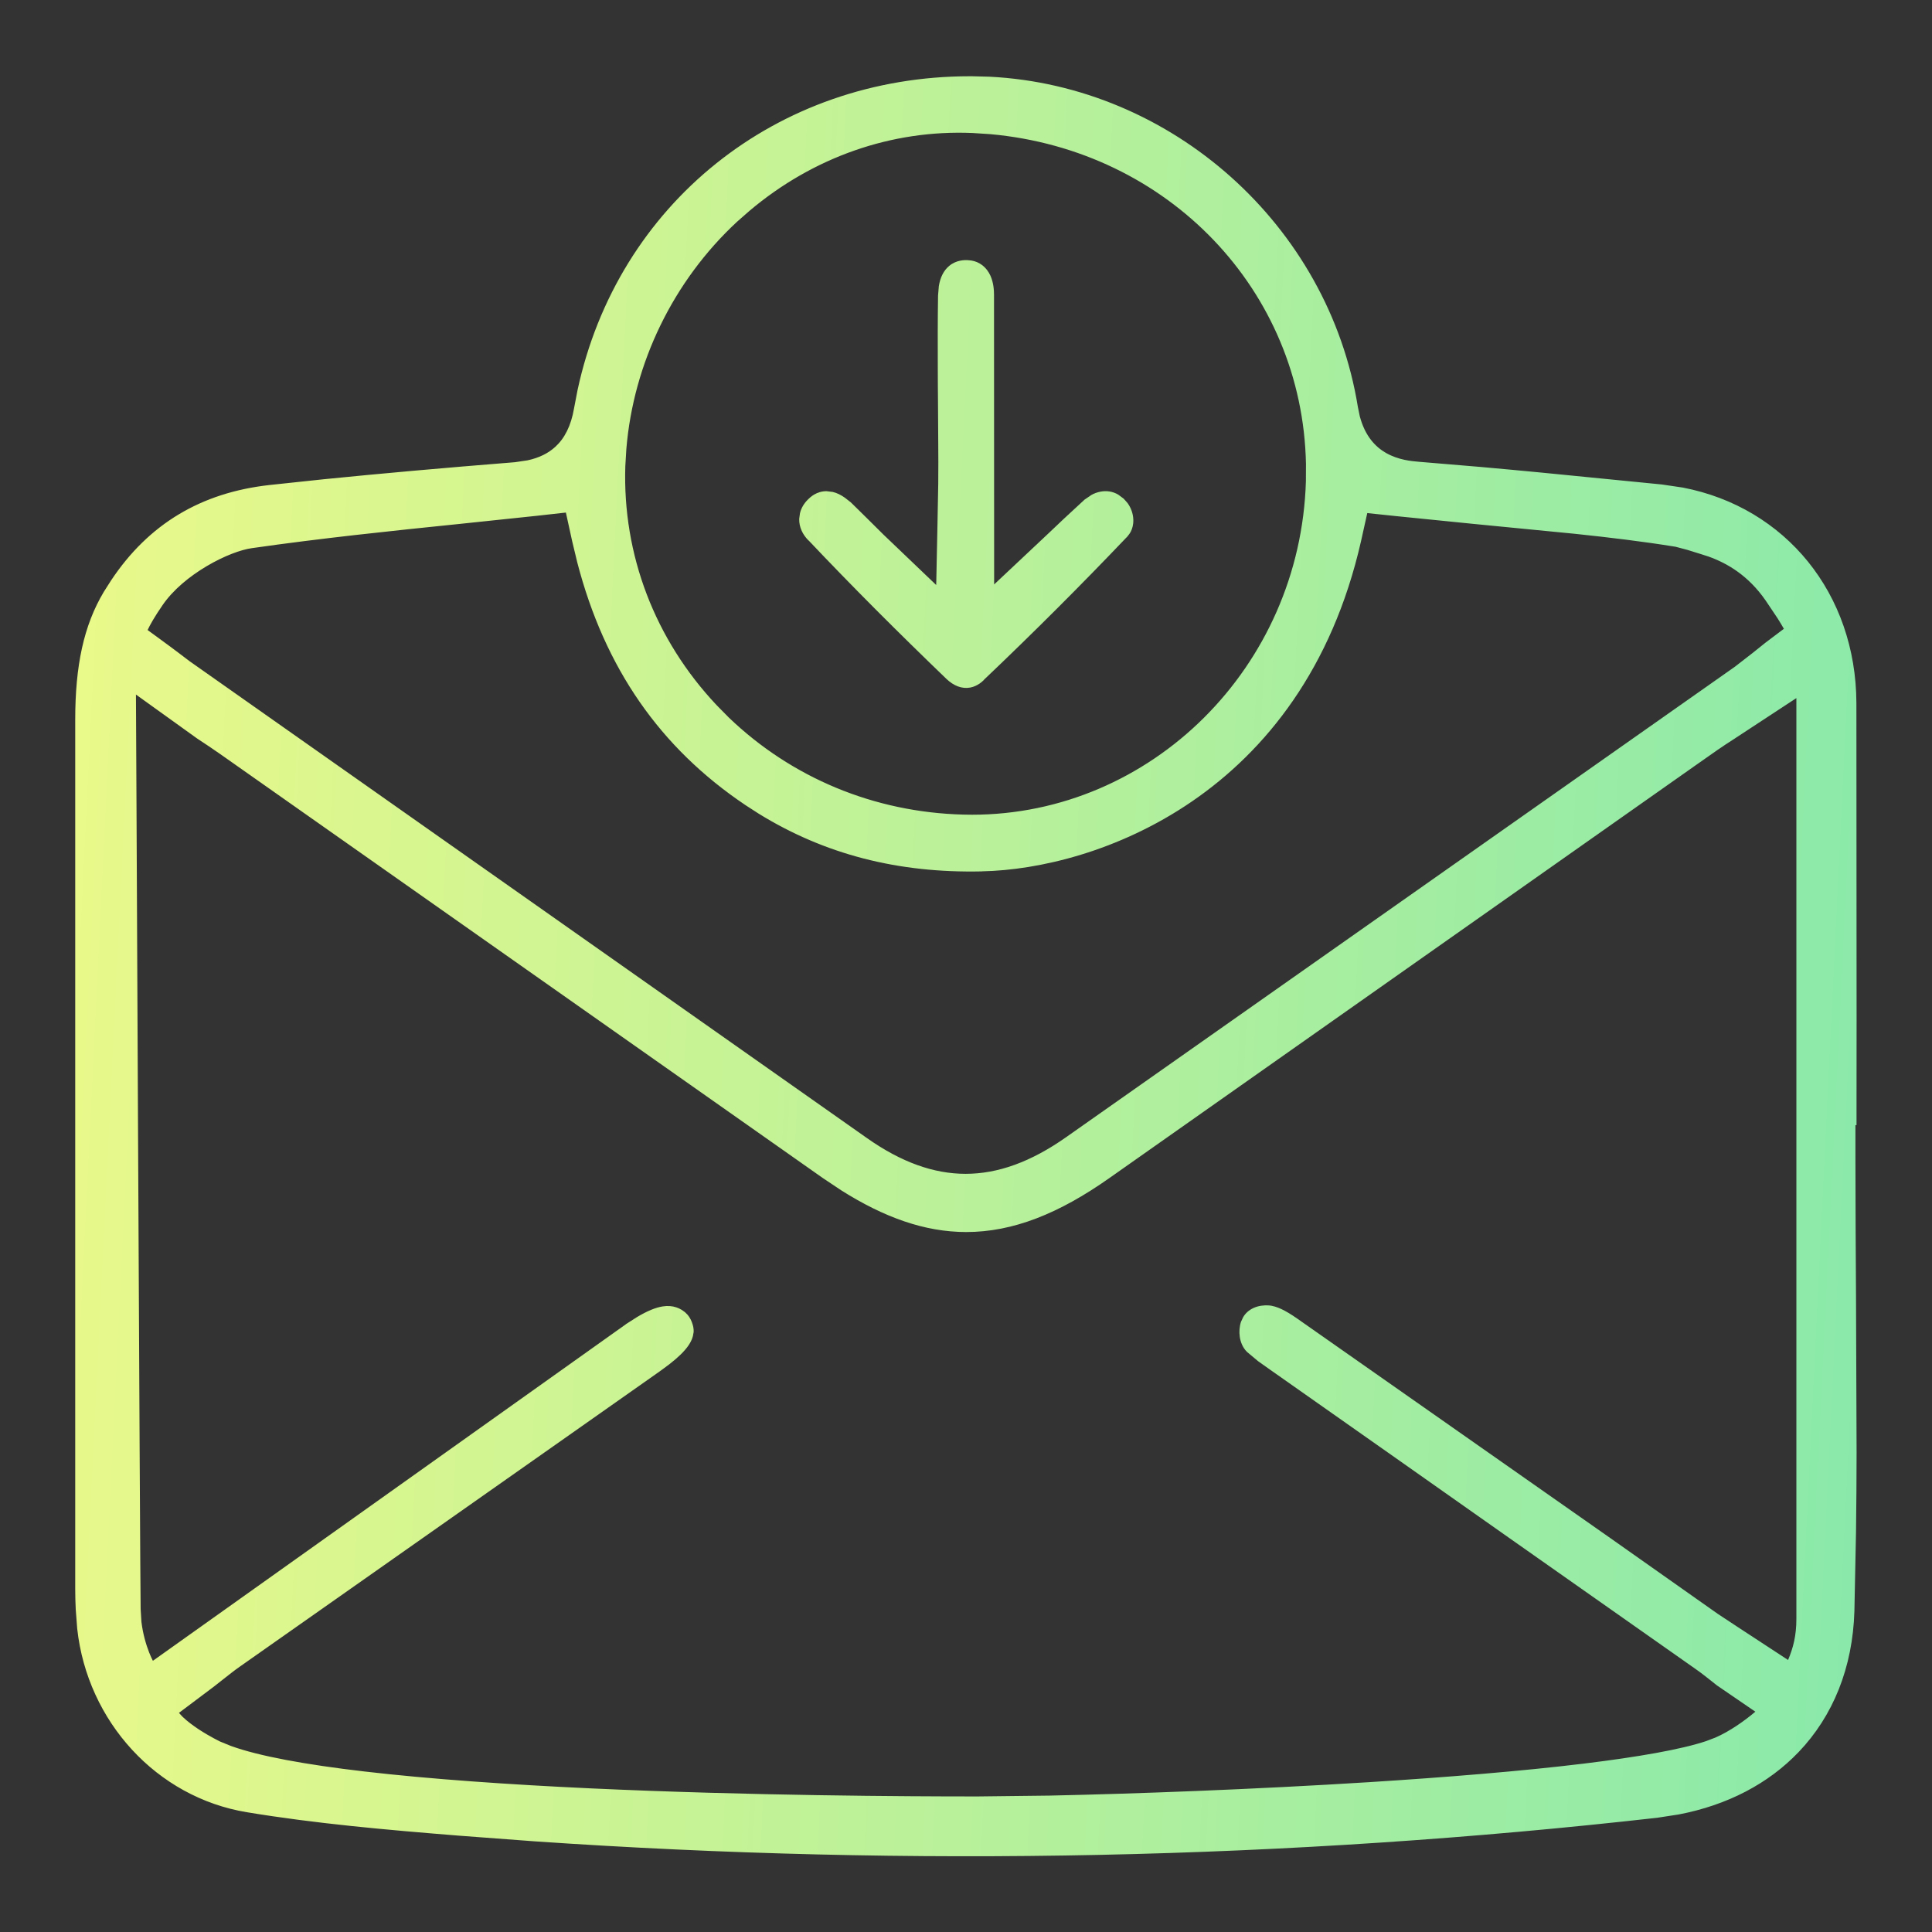 <?xml version="1.0" encoding="UTF-8"?> <svg xmlns="http://www.w3.org/2000/svg" width="30" height="30" viewBox="0 0 30 30" fill="none"><rect x="0" y="0" width="30" height="30" fill="#333333" stroke="none"/><path d="M28.595 25.012C28.643 23.386 28.631 21.724 28.62 20.117C28.616 19.403 28.611 18.688 28.611 17.974V17.27H28.628C28.628 16.793 28.628 16.316 28.629 15.841C28.631 14.227 28.632 12.557 28.626 10.918C28.62 9.205 27.452 7.891 25.785 7.723C24.563 7.6 23.298 7.471 22.023 7.37C21.78 7.351 21.041 7.292 20.888 6.352C20.43 3.53 17.937 1.394 15.089 1.384C15.08 1.384 15.071 1.384 15.062 1.384C12.056 1.384 9.611 3.433 9.111 6.373C9.006 6.989 8.637 7.327 8.013 7.376C6.515 7.496 5.306 7.609 4.209 7.73C3.134 7.849 2.34 8.36 1.784 9.293C1.496 9.775 1.368 10.357 1.368 11.179C1.368 13.427 1.368 15.674 1.368 17.923C1.368 20.17 1.368 22.418 1.368 24.665C1.368 24.887 1.377 25.084 1.398 25.268C1.547 26.627 2.561 27.728 3.866 27.943C4.925 28.118 6.02 28.214 7.142 28.304C13.385 28.808 19.632 28.715 25.712 28.027C27.441 27.829 28.545 26.675 28.595 25.012ZM9.51 7.231C9.558 5.747 10.214 4.313 11.309 3.298C12.368 2.315 13.716 1.807 15.105 1.865C18.209 1.996 20.57 4.462 20.478 7.48C20.388 10.471 17.985 12.851 15.092 12.851C15.045 12.851 14.999 12.851 14.952 12.85C13.425 12.809 12.015 12.182 10.98 11.086C9.986 10.03 9.464 8.66 9.51 7.231ZM2.361 9.28C2.726 8.75 3.477 8.371 3.881 8.314C4.958 8.159 6.056 8.045 7.119 7.936C7.517 7.895 7.916 7.853 8.316 7.81L8.945 7.741L9.08 8.359C9.464 10.117 10.317 11.417 11.688 12.337C12.728 13.034 13.889 13.361 15.243 13.331C16.946 13.297 20.063 12.211 20.939 8.359L21.077 7.75L21.698 7.814C22.097 7.856 22.494 7.895 22.89 7.934C23.927 8.036 25.032 8.128 26.049 8.293C26.144 8.308 26.382 8.386 26.459 8.408C26.817 8.513 27.24 8.72 27.579 9.208C27.899 9.667 27.956 9.823 27.956 9.823L27.536 10.138C27.456 10.201 27.392 10.253 27.336 10.298C27.231 10.382 27.15 10.45 27.057 10.514C23.594 12.952 20.132 15.389 16.667 17.824C16.095 18.226 15.545 18.427 14.994 18.427C14.45 18.427 13.907 18.23 13.347 17.836C10.458 15.805 7.572 13.772 4.685 11.74L2.84 10.439C2.781 10.399 2.726 10.355 2.639 10.286C2.595 10.252 2.054 9.857 2.054 9.857C2.054 9.857 2.066 9.709 2.361 9.28ZM26.718 27.164C25.227 27.814 17.546 28.093 15.192 28.096C15.159 28.096 15.122 28.096 15.083 28.096C13.185 28.096 5.067 28.046 3.329 27.221C3.329 27.221 2.655 26.905 2.51 26.551L3.201 26.029C3.245 25.996 3.285 25.963 3.326 25.931C3.423 25.855 3.513 25.783 3.608 25.717C5.243 24.566 6.879 23.416 8.514 22.267L10.137 21.125C10.538 20.843 10.566 20.72 10.571 20.671C10.574 20.644 10.551 20.564 10.511 20.531C10.434 20.47 10.308 20.401 9.833 20.726L2.319 26.075C2.256 26.014 1.992 25.588 1.983 24.992C1.974 24.398 1.91 10.394 1.91 10.394L3.176 11.303C3.3 11.386 3.417 11.464 3.533 11.545L7.52 14.35C9.309 15.61 11.097 16.868 12.888 18.127C14.409 19.196 15.593 19.199 17.106 18.133C20.141 15.994 23.178 13.858 26.214 11.72L26.54 11.492C26.633 11.426 26.729 11.365 26.84 11.293L28.094 10.469C28.094 10.469 28.094 24.202 28.094 25.138C28.094 25.534 27.992 25.789 27.848 26.071L26.853 25.418C26.747 25.349 26.654 25.289 26.561 25.225L24.897 24.052C23.303 22.93 21.654 21.77 20.028 20.638C19.853 20.516 19.748 20.473 19.685 20.47C19.584 20.465 19.493 20.492 19.46 20.59C19.433 20.669 19.443 20.791 19.503 20.849C19.589 20.933 19.71 21.017 19.838 21.106L19.919 21.163C21.134 22.018 22.35 22.873 23.565 23.728L26.448 25.756C26.528 25.811 26.606 25.873 26.685 25.936C26.717 25.961 26.748 25.985 26.781 26.011L27.576 26.555C27.387 26.755 27.044 27.022 26.718 27.164Z" fill="url(#paint0_linear_1624_8748)"></path><path d="M1.168 11.179C1.168 10.337 1.299 9.714 1.612 9.19L1.726 9.011C2.308 8.137 3.121 7.649 4.188 7.531L5.035 7.441C5.91 7.353 6.872 7.267 7.997 7.177L8.192 7.148C8.374 7.109 8.515 7.037 8.622 6.939C8.765 6.809 8.867 6.615 8.914 6.339L8.968 6.058C9.588 3.172 12.056 1.184 15.062 1.184H15.09L15.364 1.191C18.195 1.333 20.627 3.493 21.085 6.319L21.115 6.465C21.199 6.78 21.363 6.942 21.521 7.033C21.713 7.143 21.919 7.161 22.039 7.171L22.994 7.251C23.312 7.279 23.628 7.309 23.943 7.339L25.806 7.523L26.131 7.571C27.728 7.879 28.82 9.218 28.826 10.917L28.829 15.841C28.828 16.316 28.828 16.794 28.828 17.27V17.471H28.811V17.974C28.811 18.687 28.816 19.402 28.82 20.116L28.829 22.558C28.828 22.968 28.826 23.38 28.82 23.79L28.795 25.018C28.769 25.894 28.464 26.647 27.928 27.207C27.459 27.697 26.824 28.03 26.066 28.175L25.734 28.226C20.023 28.872 14.163 28.995 8.299 28.592L7.126 28.504C6.004 28.414 4.901 28.317 3.833 28.14C2.435 27.91 1.357 26.734 1.199 25.291L1.176 24.99C1.171 24.887 1.168 24.779 1.168 24.665V11.179ZM27.894 10.84L26.949 11.46L26.948 11.461C26.836 11.534 26.744 11.592 26.655 11.655L26.654 11.656L26.329 11.884L17.222 18.296C16.446 18.842 15.732 19.132 15 19.131C14.36 19.13 13.732 18.906 13.062 18.483L12.773 18.29L3.418 11.708C3.305 11.629 3.19 11.552 3.065 11.47L3.059 11.466L2.111 10.785C2.112 10.848 2.112 10.919 2.112 10.996C2.114 11.38 2.117 11.93 2.12 12.591C2.126 13.913 2.134 15.682 2.143 17.47C2.16 21.046 2.179 24.694 2.184 24.989L2.196 25.184C2.219 25.37 2.266 25.532 2.316 25.66C2.336 25.709 2.355 25.752 2.374 25.789L9.717 20.564L9.72 20.561L9.892 20.451C10.052 20.356 10.181 20.303 10.29 20.286C10.367 20.274 10.439 20.279 10.503 20.301C10.534 20.311 10.561 20.325 10.583 20.338L10.636 20.375L10.677 20.416C10.712 20.457 10.733 20.503 10.744 20.533C10.753 20.556 10.76 20.58 10.765 20.604C10.768 20.623 10.774 20.657 10.77 20.693L10.769 20.692C10.756 20.818 10.679 20.963 10.391 21.186L10.252 21.289L8.629 22.431C6.994 23.579 5.357 24.73 3.723 25.88C3.634 25.942 3.549 26.011 3.449 26.089C3.415 26.116 3.366 26.155 3.322 26.189L2.779 26.597C2.797 26.616 2.815 26.639 2.837 26.66C2.909 26.729 2.997 26.794 3.084 26.852C3.171 26.909 3.255 26.957 3.316 26.99C3.347 27.007 3.372 27.02 3.389 27.028C3.397 27.033 3.404 27.036 3.408 27.038C3.41 27.039 3.412 27.04 3.413 27.04L3.414 27.041L3.583 27.11C4.019 27.269 4.746 27.401 5.655 27.507C6.684 27.627 7.915 27.711 9.155 27.769C11.635 27.884 14.135 27.895 15.083 27.895H15.192L16.298 27.882C17.609 27.854 19.468 27.786 21.266 27.673C22.464 27.597 23.634 27.502 24.595 27.385C25.445 27.281 26.11 27.164 26.492 27.036L26.639 26.98C26.854 26.886 27.081 26.728 27.257 26.579L26.668 26.176L26.658 26.169C26.627 26.145 26.594 26.119 26.561 26.092C26.481 26.029 26.408 25.971 26.334 25.92L26.333 25.919L23.45 23.892C22.843 23.464 22.235 23.036 21.627 22.608L19.804 21.326L19.724 21.27L19.535 21.136L19.363 20.992C19.291 20.921 19.261 20.828 19.251 20.756C19.24 20.681 19.246 20.598 19.27 20.525L19.303 20.454C19.341 20.388 19.398 20.341 19.463 20.311C19.542 20.274 19.626 20.267 19.693 20.27C19.762 20.273 19.832 20.297 19.899 20.328C19.969 20.361 20.049 20.409 20.142 20.474L25.013 23.889L26.675 25.061L26.962 25.25L26.963 25.251L27.765 25.776C27.845 25.587 27.894 25.398 27.894 25.138V10.84ZM9.14 7.698L9.275 8.316L9.351 8.632C9.754 10.184 10.558 11.338 11.8 12.171L11.989 12.293C12.943 12.882 14.004 13.158 15.238 13.131C16.878 13.098 19.893 12.051 20.743 8.314L20.882 7.706L20.921 7.532L21.098 7.551L21.719 7.615L22.91 7.735L24.498 7.891C25.034 7.947 25.569 8.013 26.081 8.096C26.144 8.106 26.24 8.133 26.318 8.156C26.411 8.184 26.471 8.204 26.515 8.217L26.664 8.265C27.019 8.392 27.418 8.626 27.743 9.094L27.941 9.391C27.993 9.472 28.032 9.538 28.061 9.59C28.09 9.641 28.11 9.679 28.122 9.705C28.128 9.718 28.133 9.729 28.137 9.737C28.138 9.741 28.14 9.744 28.141 9.747C28.141 9.748 28.142 9.75 28.143 9.751V9.753L28.144 9.754L28.194 9.894L28.075 9.982L27.659 10.294L27.66 10.295C27.582 10.357 27.518 10.409 27.462 10.454C27.361 10.535 27.271 10.609 27.171 10.679L16.781 17.987C16.186 18.406 15.596 18.627 14.994 18.627C14.398 18.627 13.815 18.411 13.231 17.999L2.726 10.604L2.515 10.443C2.515 10.443 2.513 10.443 2.512 10.441C2.51 10.44 2.508 10.438 2.505 10.435C2.499 10.431 2.491 10.426 2.481 10.419C2.463 10.405 2.438 10.387 2.41 10.366C2.354 10.325 2.282 10.272 2.212 10.221C2.142 10.169 2.073 10.118 2.021 10.081C1.996 10.062 1.974 10.047 1.959 10.036C1.952 10.031 1.946 10.026 1.942 10.023C1.941 10.022 1.939 10.021 1.938 10.021L1.936 10.019L1.846 9.953L1.854 9.841V9.835C1.855 9.833 1.855 9.831 1.855 9.829C1.856 9.825 1.857 9.819 1.858 9.813C1.86 9.802 1.863 9.789 1.867 9.773C1.876 9.742 1.89 9.701 1.913 9.648C1.959 9.543 2.044 9.388 2.196 9.166L2.277 9.058C2.476 8.81 2.742 8.602 3.004 8.447C3.302 8.271 3.616 8.15 3.853 8.116L4.666 8.007C5.482 7.904 6.301 7.819 7.099 7.737L8.294 7.611L9.102 7.522L9.14 7.698ZM8.338 8.009L7.14 8.135C6.076 8.244 4.982 8.358 3.909 8.512C3.742 8.535 3.478 8.632 3.208 8.792C2.94 8.951 2.687 9.16 2.526 9.394C2.399 9.578 2.329 9.704 2.292 9.783C2.338 9.817 2.393 9.857 2.448 9.897C2.586 9.998 2.737 10.109 2.763 10.13L2.953 10.274L2.955 10.275L13.462 17.672C13.997 18.049 14.501 18.227 14.994 18.227C15.493 18.227 16.004 18.045 16.552 17.66L26.942 10.351L26.943 10.35L27.21 10.143L27.416 9.978L27.7 9.764C27.676 9.722 27.645 9.669 27.604 9.604L27.415 9.322C27.147 8.937 26.824 8.747 26.527 8.641L26.402 8.601C26.37 8.591 26.272 8.56 26.203 8.539L26.018 8.49C25.513 8.408 24.986 8.345 24.456 8.289L22.87 8.134L21.677 8.014L21.231 7.967L21.134 8.403C20.232 12.37 17.012 13.495 15.247 13.53L15.248 13.531C13.943 13.56 12.804 13.266 11.78 12.634L11.577 12.503C10.248 11.611 9.39 10.372 8.964 8.734L8.884 8.401L8.787 7.959L8.338 8.009ZM15.113 1.665L15.412 1.686C18.472 1.961 20.77 4.451 20.678 7.486C20.584 10.58 18.098 13.052 15.092 13.052C15.046 13.052 14.996 13.051 14.945 13.05C13.465 13.01 12.089 12.438 11.04 11.431L10.835 11.223C9.805 10.129 9.262 8.708 9.311 7.225L9.327 6.937C9.447 5.503 10.11 4.137 11.173 3.151L11.382 2.966C12.444 2.07 13.759 1.608 15.113 1.665ZM15.097 2.065C13.847 2.013 12.629 2.438 11.64 3.272L11.444 3.444C10.454 4.363 9.837 5.636 9.726 6.97L9.71 7.237C9.665 8.613 10.168 9.93 11.126 10.948L11.317 11.142C12.294 12.079 13.575 12.613 14.957 12.649H14.959L15.092 12.651C17.872 12.651 20.191 10.361 20.278 7.474L20.279 7.203C20.225 4.514 18.144 2.332 15.376 2.083L15.097 2.065ZM28.294 25.138C28.294 25.577 28.177 25.865 28.025 26.162L27.925 26.36L26.743 25.586C26.638 25.518 26.542 25.455 26.446 25.389L24.782 24.215L19.914 20.802C19.832 20.745 19.771 20.711 19.729 20.69C19.695 20.675 19.679 20.671 19.675 20.67C19.663 20.669 19.654 20.669 19.646 20.67V20.699C19.647 20.705 19.649 20.709 19.65 20.712C19.685 20.745 19.726 20.779 19.774 20.815L19.952 20.941L19.953 20.942L20.034 20.999L21.857 22.281C22.465 22.709 23.073 23.137 23.681 23.564L26.564 25.592L26.81 25.779L26.811 25.78L26.895 25.846L27.689 26.391L27.883 26.523L27.722 26.692C27.518 26.908 27.153 27.193 26.799 27.348C26.395 27.524 25.605 27.665 24.644 27.782C23.672 27.9 22.493 27.997 21.291 28.072C19.488 28.186 17.623 28.254 16.306 28.281L15.192 28.296H15.083C14.133 28.296 11.625 28.284 9.137 28.168C7.893 28.11 6.65 28.026 5.608 27.904C4.706 27.799 3.93 27.664 3.437 27.482L3.243 27.402L3.242 27.401H3.24C3.239 27.401 3.237 27.399 3.234 27.398C3.229 27.395 3.22 27.391 3.21 27.386C3.19 27.376 3.161 27.361 3.126 27.343C3.057 27.306 2.963 27.251 2.863 27.186C2.764 27.12 2.656 27.04 2.562 26.95C2.468 26.862 2.376 26.753 2.324 26.627L2.266 26.484L2.39 26.392L3.08 25.869L3.203 25.773C3.298 25.699 3.393 25.623 3.493 25.553C5.128 24.402 6.765 23.252 8.399 22.104L10.023 20.962L10.241 20.792C10.293 20.747 10.326 20.711 10.347 20.686L10.348 20.683C10.29 20.693 10.17 20.738 9.945 20.892L2.436 26.238L2.299 26.335L2.18 26.219C2.144 26.184 2.104 26.125 2.068 26.064C2.03 25.998 1.986 25.911 1.945 25.808C1.884 25.652 1.826 25.456 1.799 25.23L1.783 24.995C1.779 24.695 1.76 21.045 1.743 17.472C1.735 15.684 1.726 13.915 1.72 12.593C1.717 11.932 1.715 11.382 1.713 10.998C1.712 10.806 1.71 10.655 1.71 10.553V10.396L1.708 10.003L3.286 11.137L3.647 11.381L13.003 17.963L13.276 18.145C13.904 18.542 14.458 18.73 15 18.73C15.619 18.732 16.253 18.49 16.991 17.97L26.099 11.557L26.425 11.328L26.73 11.125L27.983 10.302L28.294 10.099V25.138ZM1.568 24.665C1.568 24.773 1.571 24.875 1.575 24.971L1.597 25.246L1.633 25.482C1.856 26.646 2.762 27.558 3.898 27.745L4.692 27.862C5.494 27.967 6.316 28.037 7.157 28.105C13.387 28.607 19.622 28.515 25.689 27.828L25.991 27.782C26.677 27.651 27.235 27.353 27.639 26.931C28.099 26.449 28.371 25.793 28.395 25.006L28.42 23.784C28.425 23.375 28.429 22.966 28.43 22.557L28.42 20.118C28.415 19.404 28.411 18.688 28.411 17.974V17.07H28.428C28.428 16.66 28.427 16.25 28.429 15.841L28.426 10.919C28.42 9.305 27.326 8.079 25.765 7.922C24.542 7.799 23.28 7.67 22.008 7.569C21.885 7.559 21.599 7.539 21.322 7.38C21.07 7.235 20.841 6.986 20.73 6.571L20.69 6.384C20.262 3.744 17.987 1.724 15.345 1.591L15.088 1.584H15.062C12.243 1.584 9.94 3.442 9.359 6.143L9.309 6.406C9.251 6.747 9.115 7.03 8.892 7.234C8.696 7.413 8.446 7.52 8.156 7.562L8.029 7.575C6.906 7.665 5.946 7.751 5.075 7.84L4.231 7.929C3.282 8.033 2.574 8.458 2.057 9.235L1.955 9.396C1.692 9.835 1.568 10.377 1.568 11.179V24.665Z" fill="url(#paint1_linear_1624_8748)"></path><path d="M14.835 10.398C14.995 10.551 15.096 10.457 15.138 10.415C15.907 9.683 16.651 8.939 17.35 8.205C17.362 8.192 17.401 8.153 17.398 8.076C17.397 8.009 17.364 7.938 17.311 7.889C17.188 7.773 17.056 7.839 16.968 7.913C16.873 7.992 16.777 8.085 16.654 8.202C16.585 8.268 16.509 8.342 16.422 8.424L15.237 9.537V6.866C15.237 6.074 15.238 5.327 15.235 4.58C15.235 4.454 15.205 4.242 15.015 4.239C14.947 4.239 14.772 4.236 14.766 4.593C14.76 4.971 14.761 5.358 14.763 5.733C14.763 5.901 14.764 6.069 14.764 6.237C14.764 6.495 14.766 6.687 14.769 6.879C14.77 7.073 14.77 7.256 14.769 7.514C14.767 7.677 14.758 8.022 14.755 8.199C14.749 8.597 14.727 9.543 14.727 9.543L13.579 8.445C13.492 8.361 13.407 8.276 13.327 8.195C13.234 8.102 13.15 8.016 13.08 7.952C12.975 7.857 12.895 7.827 12.834 7.827C12.76 7.827 12.714 7.871 12.688 7.896C12.639 7.944 12.612 8.001 12.61 8.061C12.609 8.126 12.637 8.192 12.694 8.249C13.371 8.964 14.094 9.686 14.835 10.398Z" fill="url(#paint2_linear_1624_8748)"></path><path d="M14.565 6.237C14.565 6.154 14.564 6.07 14.563 5.986L14.562 5.733C14.561 5.359 14.56 4.97 14.566 4.59L14.578 4.444C14.6 4.308 14.652 4.201 14.74 4.128C14.854 4.034 14.983 4.039 15.015 4.039H15.018L15.082 4.045C15.144 4.055 15.201 4.079 15.25 4.116C15.313 4.164 15.353 4.224 15.379 4.28C15.428 4.388 15.435 4.506 15.435 4.579L15.437 9.075L16.285 8.278C16.371 8.197 16.448 8.124 16.517 8.058L16.839 7.76L16.84 7.759L16.945 7.687C16.987 7.663 17.036 7.644 17.09 7.634C17.181 7.617 17.276 7.629 17.363 7.68L17.448 7.743L17.509 7.812C17.562 7.885 17.595 7.975 17.598 8.068C17.601 8.144 17.583 8.208 17.558 8.257C17.545 8.28 17.532 8.299 17.52 8.313C17.511 8.325 17.502 8.336 17.5 8.338L17.495 8.344L17.494 8.343C16.794 9.078 16.049 9.823 15.278 10.556L15.279 10.557C15.258 10.578 15.184 10.653 15.068 10.676C14.936 10.701 14.809 10.649 14.697 10.543L14.696 10.542C13.955 9.829 13.232 9.107 12.554 8.39L12.553 8.391C12.465 8.303 12.407 8.186 12.41 8.057L12.422 7.969C12.442 7.885 12.488 7.812 12.549 7.753C12.581 7.721 12.678 7.627 12.834 7.627L12.931 7.639C12.995 7.654 13.058 7.685 13.12 7.729L13.214 7.803L13.215 7.804L13.469 8.054L13.47 8.055L13.718 8.301L14.537 9.084C14.538 9.062 14.539 9.039 14.539 9.016C14.545 8.729 14.553 8.394 14.556 8.196L14.569 7.512C14.571 7.256 14.571 7.074 14.569 6.883L14.565 6.237ZM14.969 6.876V7.516C14.967 7.679 14.958 8.031 14.955 8.203C14.952 8.403 14.945 8.739 14.938 9.024C14.935 9.168 14.933 9.299 14.931 9.394C14.93 9.441 14.928 9.48 14.928 9.507C14.927 9.52 14.927 9.53 14.927 9.537V9.548L14.916 10.001L13.441 8.59L13.44 8.589C13.352 8.504 13.266 8.417 13.185 8.336L12.946 8.101L12.854 8.035C12.848 8.032 12.842 8.029 12.839 8.028C12.836 8.03 12.834 8.034 12.83 8.038L12.828 8.04C12.819 8.049 12.814 8.056 12.812 8.06C12.811 8.063 12.811 8.065 12.81 8.066C12.811 8.068 12.811 8.072 12.813 8.077L12.836 8.107L12.84 8.111L13.354 8.646C13.875 9.183 14.419 9.721 14.974 10.254C14.983 10.263 14.991 10.267 14.997 10.271L15 10.27L15.57 9.721C16.132 9.173 16.676 8.621 17.196 8.076C17.194 8.066 17.188 8.048 17.174 8.034C17.165 8.026 17.161 8.025 17.163 8.025C17.166 8.026 17.167 8.026 17.164 8.026C17.16 8.027 17.151 8.03 17.138 8.037C17.125 8.044 17.111 8.054 17.096 8.066C17.007 8.141 16.917 8.229 16.792 8.348C16.724 8.413 16.647 8.487 16.56 8.569L16.559 8.57L15.037 9.999V6.866C15.037 6.074 15.038 5.327 15.035 4.58L15.03 4.504C15.026 4.479 15.021 4.459 15.015 4.446C15.013 4.443 15.012 4.441 15.011 4.439C15.002 4.44 14.997 4.439 14.993 4.439C14.988 4.448 14.979 4.467 14.973 4.507L14.966 4.597C14.96 4.972 14.961 5.357 14.963 5.732L14.964 5.984C14.964 6.068 14.965 6.153 14.965 6.237L14.969 6.876Z" fill="url(#paint3_linear_1624_8748)"></path><defs><linearGradient id="paint0_linear_1624_8748" x1="1.168" y1="1.184" x2="30.113" y2="2.601" gradientUnits="userSpaceOnUse"><stop stop-color="#EBF989"></stop><stop offset="1" stop-color="#89E9AA"></stop></linearGradient><linearGradient id="paint1_linear_1624_8748" x1="1.168" y1="1.184" x2="30.113" y2="2.601" gradientUnits="userSpaceOnUse"><stop stop-color="#EBF989"></stop><stop offset="1" stop-color="#89E9AA"></stop></linearGradient><linearGradient id="paint2_linear_1624_8748" x1="1.168" y1="1.184" x2="30.113" y2="2.601" gradientUnits="userSpaceOnUse"><stop stop-color="#EBF989"></stop><stop offset="1" stop-color="#89E9AA"></stop></linearGradient><linearGradient id="paint3_linear_1624_8748" x1="1.168" y1="1.184" x2="30.113" y2="2.601" gradientUnits="userSpaceOnUse"><stop stop-color="#EBF989"></stop><stop offset="1" stop-color="#89E9AA"></stop></linearGradient></defs></svg> 